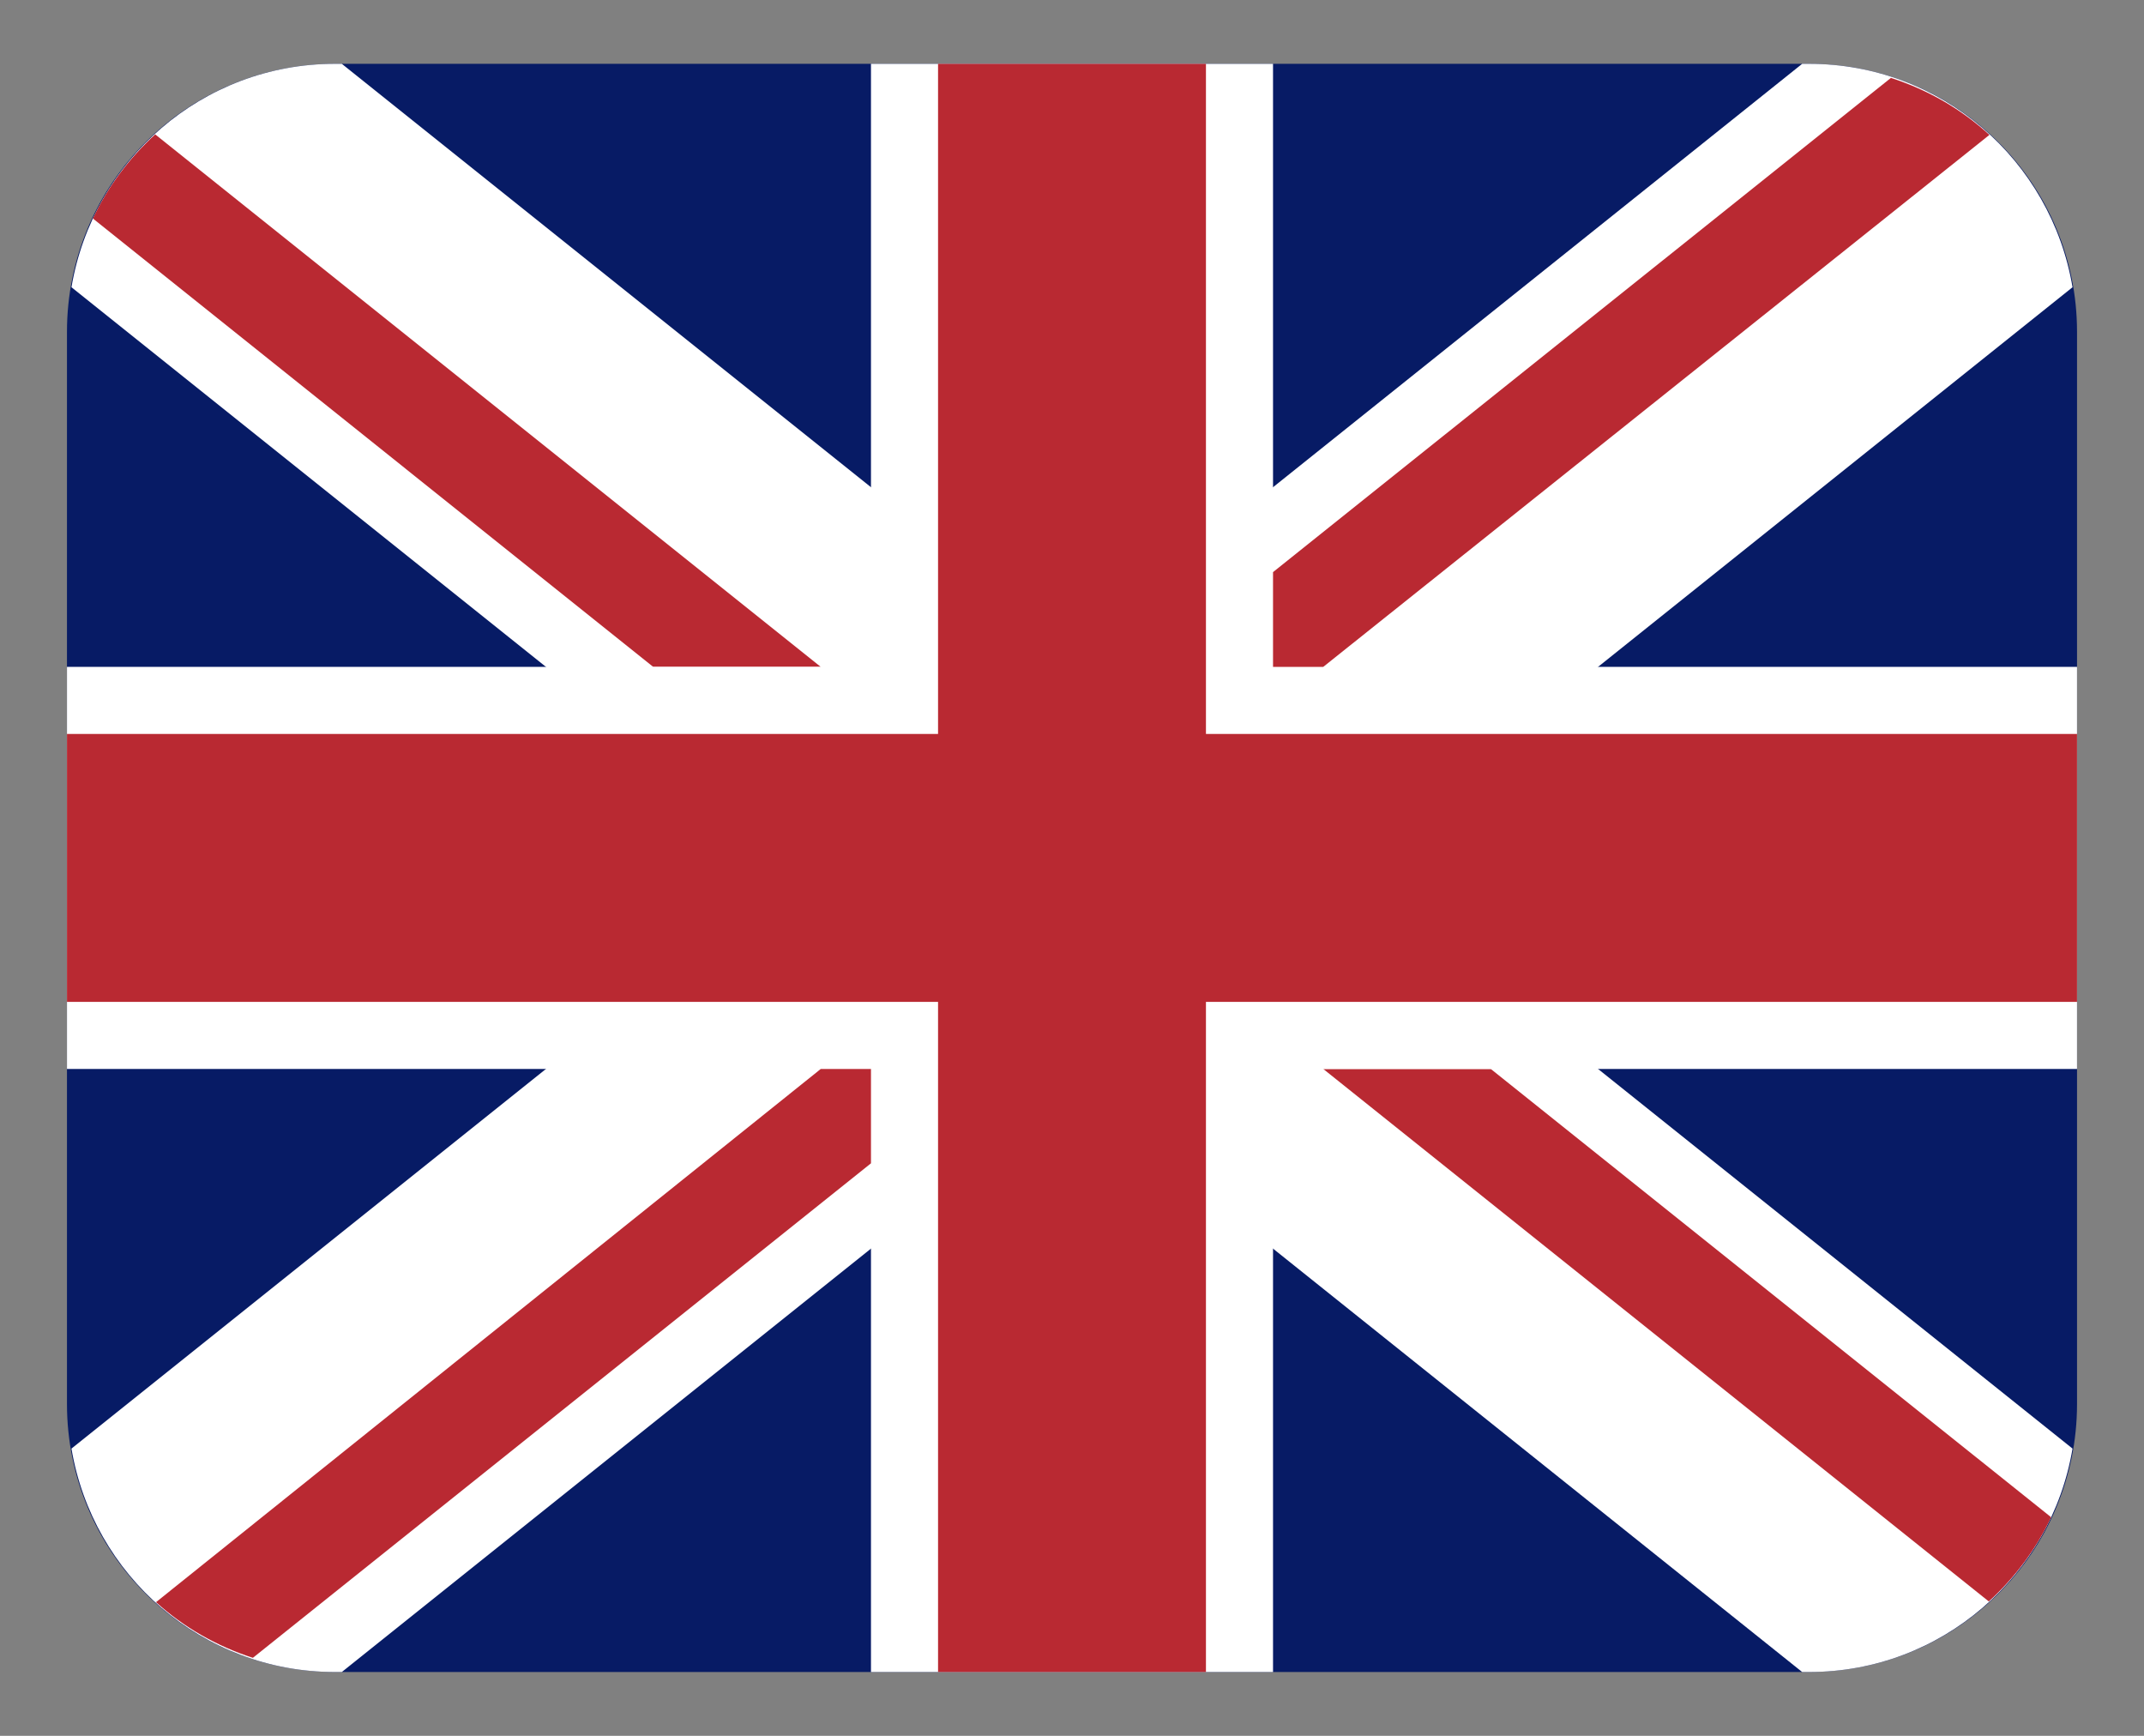 <svg width="21" height="17" viewBox="0 0 21 17" fill="none" xmlns="http://www.w3.org/2000/svg">
<rect x="0" y="0" width="21" height="17" fill="#808080" stroke="none"/>
<g clip-path="url(#clip0_542_32)">
<path d="M17.719 0.625H3.281C1.831 0.625 0.656 1.8 0.656 3.25V13.75C0.656 15.2 1.831 16.375 3.281 16.375H17.719C19.169 16.375 20.344 15.2 20.344 13.75V3.25C20.344 1.8 19.169 0.625 17.719 0.625Z" fill="#071B65"/>
<path d="M3.348 0.625H3.281C1.981 0.625 0.909 1.573 0.7 2.813L17.652 16.375H17.719C19.019 16.375 20.091 15.427 20.3 14.187L3.348 0.625Z" fill="white"/>
<path d="M14.602 10.469H12.961L19.48 15.684C19.734 15.452 19.942 15.174 20.09 14.859L14.602 10.469Z" fill="#B92932"/>
<path d="M0.91 2.14L6.398 6.531H8.039L1.52 1.316C1.266 1.548 1.058 1.825 0.91 2.14Z" fill="#B92932"/>
<path d="M3.281 16.375H3.348L20.3 2.813C20.091 1.572 19.019 0.625 17.719 0.625H17.652L0.7 14.187C0.909 15.428 1.981 16.375 3.281 16.375Z" fill="white"/>
<path d="M12.469 0.625H8.531V16.375H12.469V0.625Z" fill="white"/>
<path d="M20.344 6.531H0.656V10.469H20.344V6.531Z" fill="white"/>
<path d="M11.812 0.625H9.188V16.375H11.812V0.625Z" fill="#B92932"/>
<path d="M20.344 9.812V7.188L0.656 7.188V9.812L20.344 9.812Z" fill="#B92932"/>
<path d="M18.521 0.763L12.469 5.603V6.531H12.961L19.486 1.321C19.211 1.069 18.884 0.88 18.521 0.763Z" fill="#B92932"/>
<path d="M1.528 15.691C1.799 15.936 2.121 16.121 2.477 16.236L8.531 11.393V10.469H8.039L1.528 15.691Z" fill="#B92932"/>
</g>
<defs>
<clipPath id="clip0_542_32">
<rect width="21" height="17" fill="white"/>
</clipPath>
</defs>
</svg>
